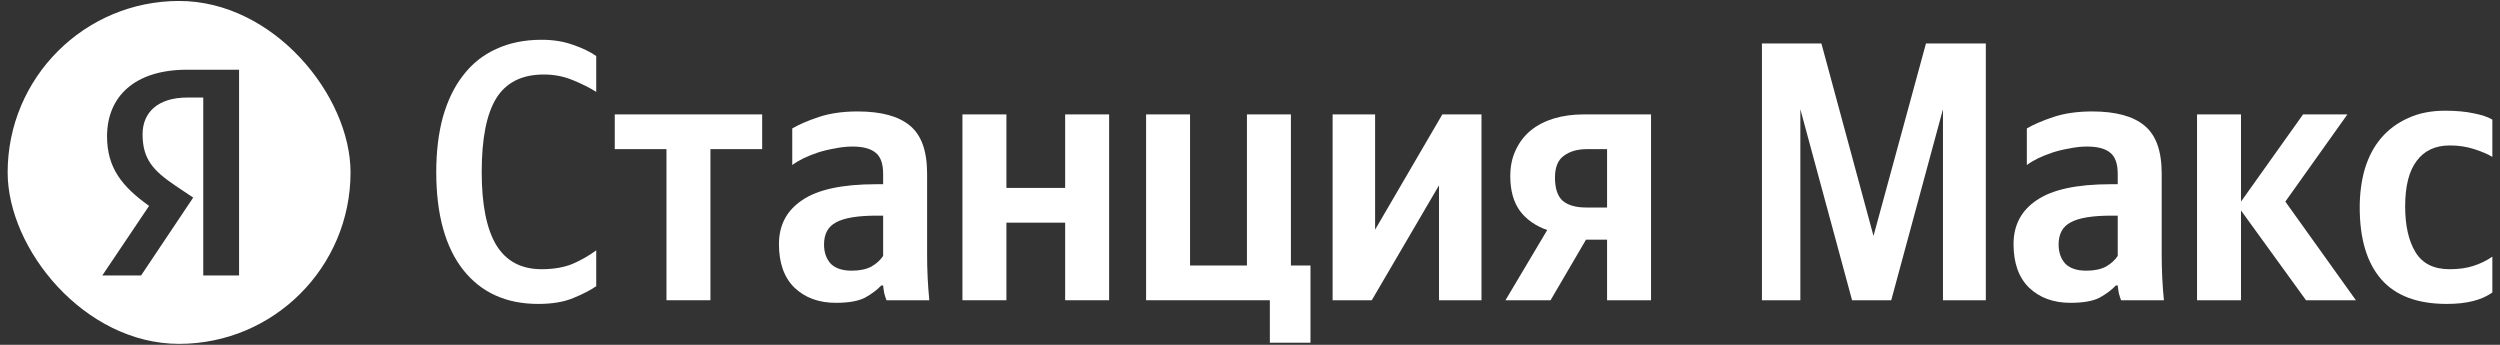 <svg width="232" height="32" viewBox="0 0 232 32" fill="none" xmlns="http://www.w3.org/2000/svg">
<rect x="0" y="0" width="232" height="32" fill="#333333" stroke="none"/>
<g clip-path="url(#clip0_1598_2188)">
<path fill-rule="evenodd" clip-rule="evenodd" d="M32.53 0.09H0.71V31.91H32.53V0.09ZM22.186 25.562H18.862V9.052H17.379C14.659 9.052 13.231 10.426 13.231 12.458C13.231 14.766 14.22 15.837 16.252 17.211L17.928 18.337L13.093 25.562H9.495L13.835 19.106C11.335 17.321 9.934 15.59 9.934 12.651C9.934 8.97 12.489 6.47 17.351 6.47H22.186V25.562Z" fill="white"/>
</g>
<path d="M49.947 28.204C46.976 28.204 44.656 27.153 42.987 25.05C41.319 22.925 40.485 19.896 40.485 15.965C40.485 14.068 40.69 12.365 41.102 10.857C41.536 9.325 42.164 8.034 42.987 6.983C43.81 5.908 44.827 5.097 46.039 4.549C47.273 3.977 48.678 3.691 50.255 3.691C51.353 3.691 52.335 3.851 53.204 4.171C54.072 4.469 54.781 4.811 55.33 5.2V8.525C54.712 8.137 53.981 7.771 53.135 7.428C52.313 7.086 51.421 6.914 50.461 6.914C48.427 6.914 46.953 7.657 46.039 9.143C45.147 10.605 44.702 12.88 44.702 15.965C44.702 18.959 45.147 21.21 46.039 22.719C46.953 24.227 48.358 24.982 50.255 24.982C51.353 24.982 52.301 24.822 53.101 24.502C53.901 24.159 54.644 23.736 55.33 23.233V26.559C54.804 26.924 54.095 27.29 53.204 27.656C52.335 28.021 51.25 28.204 49.947 28.204Z" fill="white"/>
<path d="M65.929 13.839V27.862H61.849V13.839H57.049V10.617H70.729V13.839H65.929Z" fill="white"/>
<path d="M81.955 20.011H81.372C79.612 20.011 78.355 20.216 77.601 20.628C76.847 21.016 76.47 21.702 76.47 22.685C76.47 23.416 76.675 24.01 77.087 24.467C77.521 24.902 78.172 25.119 79.041 25.119C79.772 25.119 80.378 24.993 80.858 24.742C81.338 24.467 81.704 24.136 81.955 23.747V20.011ZM86.035 23.645C86.035 25.062 86.103 26.467 86.24 27.862H82.264C82.195 27.679 82.126 27.462 82.058 27.21C82.012 26.959 81.978 26.719 81.955 26.49H81.784C81.395 26.902 80.892 27.279 80.275 27.622C79.658 27.942 78.755 28.102 77.567 28.102C75.99 28.102 74.71 27.633 73.727 26.696C72.767 25.759 72.287 24.41 72.287 22.65C72.287 20.89 73.007 19.531 74.447 18.571C75.887 17.588 78.172 17.096 81.304 17.096H81.955V16.137C81.955 15.199 81.727 14.548 81.269 14.182C80.812 13.794 80.092 13.6 79.109 13.6C78.584 13.6 78.047 13.657 77.498 13.771C76.95 13.862 76.424 13.988 75.921 14.148C75.441 14.308 74.984 14.491 74.55 14.697C74.138 14.902 73.795 15.108 73.521 15.314V11.919C74.138 11.554 74.961 11.2 75.99 10.857C77.018 10.514 78.218 10.342 79.589 10.342C81.761 10.342 83.372 10.777 84.424 11.645C85.498 12.514 86.035 13.999 86.035 16.102V23.645Z" fill="white"/>
<path d="M102.926 10.617V27.862H98.846V20.662H93.395V27.862H89.315V10.617H93.395V17.439H98.846V10.617H102.926Z" fill="white"/>
<path d="M106.357 10.617H110.436V24.639H115.716V10.617H119.796V24.639H121.613V31.804H117.842V27.862H106.357V10.617Z" fill="white"/>
<path d="M127.609 10.617V21.313L133.848 10.617H137.482V27.862H133.54V17.199L127.3 27.862H123.666V10.617H127.609Z" fill="white"/>
<path d="M149.136 27.862V22.239H147.182L143.891 27.862H139.708L143.582 21.348C142.485 20.959 141.64 20.365 141.045 19.565C140.451 18.742 140.154 17.668 140.154 16.342C140.154 15.428 140.325 14.617 140.668 13.908C141.011 13.177 141.48 12.571 142.074 12.091C142.668 11.611 143.377 11.245 144.2 10.994C145.045 10.742 145.971 10.617 146.977 10.617H153.216V27.862H149.136ZM147.285 13.839C146.394 13.839 145.674 14.045 145.125 14.457C144.577 14.845 144.302 15.519 144.302 16.479C144.302 17.485 144.542 18.205 145.022 18.639C145.525 19.051 146.245 19.256 147.182 19.256H149.136V13.839H147.285Z" fill="white"/>
<path d="M167.073 10.137V27.862H163.508V4.034H169.027L173.861 21.896L178.73 4.034H184.284V27.862H180.307V10.137L175.507 27.862H171.873L167.073 10.137Z" fill="white"/>
<path d="M196.525 20.011H195.942C194.182 20.011 192.925 20.216 192.171 20.628C191.417 21.016 191.039 21.702 191.039 22.685C191.039 23.416 191.245 24.01 191.657 24.467C192.091 24.902 192.742 25.119 193.611 25.119C194.342 25.119 194.948 24.993 195.428 24.742C195.908 24.467 196.273 24.136 196.525 23.747V20.011ZM200.605 23.645C200.605 25.062 200.673 26.467 200.81 27.862H196.833C196.765 27.679 196.696 27.462 196.628 27.21C196.582 26.959 196.548 26.719 196.525 26.49H196.353C195.965 26.902 195.462 27.279 194.845 27.622C194.228 27.942 193.325 28.102 192.136 28.102C190.559 28.102 189.28 27.633 188.297 26.696C187.337 25.759 186.857 24.41 186.857 22.65C186.857 20.89 187.577 19.531 189.017 18.571C190.457 17.588 192.742 17.096 195.873 17.096H196.525V16.137C196.525 15.199 196.296 14.548 195.839 14.182C195.382 13.794 194.662 13.6 193.679 13.6C193.154 13.6 192.616 13.657 192.068 13.771C191.519 13.862 190.994 13.988 190.491 14.148C190.011 14.308 189.554 14.491 189.12 14.697C188.708 14.902 188.365 15.108 188.091 15.314V11.919C188.708 11.554 189.531 11.2 190.559 10.857C191.588 10.514 192.788 10.342 194.159 10.342C196.331 10.342 197.942 10.777 198.993 11.645C200.068 12.514 200.605 13.999 200.605 16.102V23.645Z" fill="white"/>
<path d="M207.965 19.531V27.862H203.885V10.617H207.965V18.708L213.724 10.617H217.838L212.079 18.708L218.627 27.862H213.999L207.965 19.531Z" fill="white"/>
<path d="M227.073 28.204C224.33 28.204 222.296 27.439 220.97 25.907C219.645 24.376 218.982 22.159 218.982 19.256C218.982 17.953 219.142 16.754 219.462 15.656C219.805 14.537 220.308 13.588 220.97 12.811C221.656 12.011 222.49 11.394 223.473 10.96C224.456 10.502 225.599 10.274 226.901 10.274C227.93 10.274 228.81 10.354 229.541 10.514C230.273 10.651 230.856 10.845 231.29 11.097V14.559C230.878 14.308 230.318 14.068 229.61 13.839C228.901 13.611 228.147 13.497 227.347 13.497C225.999 13.497 224.97 13.977 224.262 14.937C223.553 15.874 223.199 17.279 223.199 19.153C223.199 20.936 223.519 22.353 224.159 23.405C224.799 24.456 225.85 24.982 227.313 24.982C228.181 24.982 228.924 24.879 229.541 24.673C230.181 24.467 230.764 24.182 231.29 23.816V27.142C230.307 27.85 228.901 28.204 227.073 28.204Z" fill="white"/>
<defs>
<clipPath id="clip0_1598_2188">
<rect x="0.71" y="0.09" width="31.82" height="31.82" rx="15.91" fill="white"/>
</clipPath>
</defs>
</svg>
